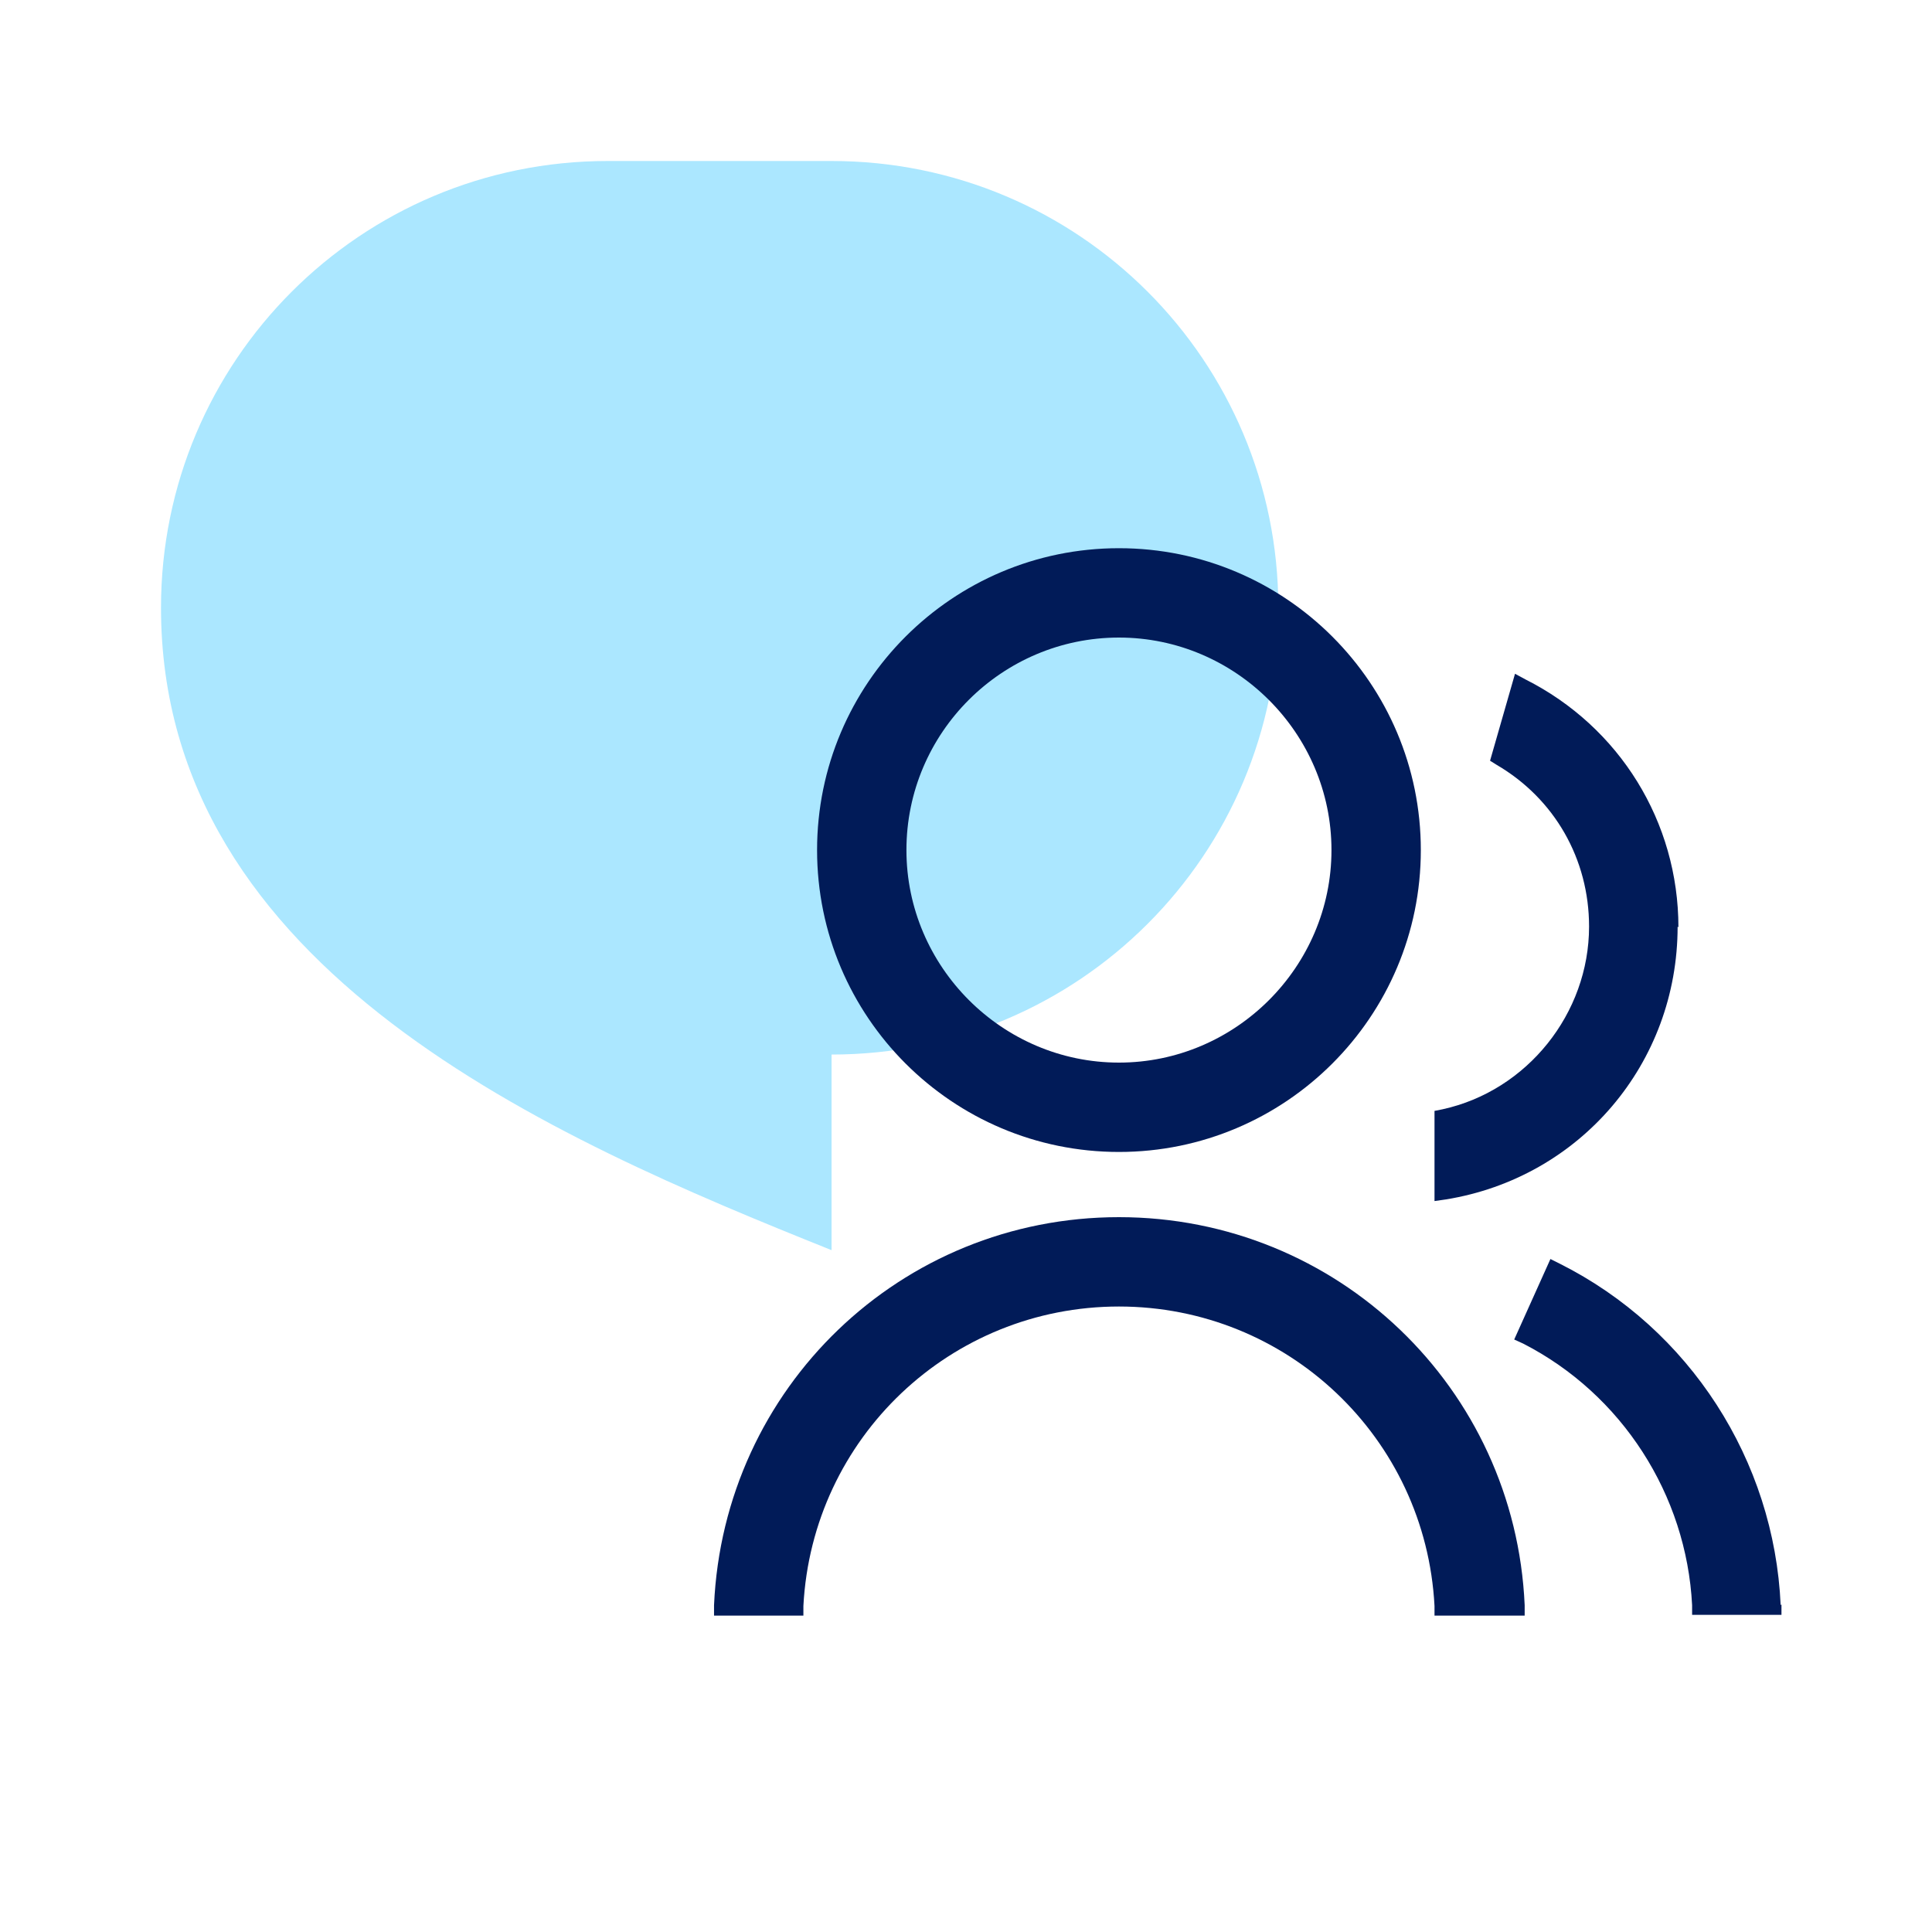 <?xml version="1.0" encoding="UTF-8"?>
<svg xmlns="http://www.w3.org/2000/svg" id="Artwork" viewBox="0 0 24 24">
  <defs>
    <style>.cls-1{fill:#abe7ff;}.cls-1,.cls-2{stroke-width:0px;}.cls-2{fill:#011b58;}</style>
  </defs>
  <path class="cls-1" d="m7.55,2h2.78c3.07,0,5.55,2.48,5.55,5.55s-2.48,5.55-5.55,5.55v2.43c-3.47-1.39-8.33-3.47-8.33-7.98C2,4.48,4.48,2,7.55,2Z"></path>
  <path class="cls-2" d="m22.12,19.94c-.08-1.8-1.13-3.43-2.74-4.24l-.12-.06-.45,1,.11.05c1.23.63,2.03,1.88,2.1,3.25v.12h1.11v-.13Z"></path>
  <path class="cls-2" d="m13.9,14.31c2.07,0,3.75-1.68,3.75-3.75s-1.68-3.75-3.75-3.75-3.75,1.68-3.75,3.75,1.68,3.75,3.75,3.75Zm-2.64-3.75c0-1.46,1.19-2.64,2.64-2.64s2.64,1.19,2.64,2.64-1.19,2.64-2.64,2.64-2.64-1.19-2.64-2.64Z"></path>
  <path class="cls-2" d="m20.85,11.52c0-1.31-.73-2.49-1.9-3.08l-.13-.07-.31,1.08.08.05c.72.42,1.15,1.17,1.15,2.01,0,1.08-.77,2.04-1.82,2.27l-.1.02v1.12l.14-.02c1.67-.27,2.88-1.69,2.88-3.39Z"></path>
  <path class="cls-2" d="m13.9,15.12c-2.71,0-4.91,2.12-5.03,4.82v.13s1.11,0,1.11,0v-.12c.11-2.09,1.83-3.72,3.92-3.72s3.81,1.63,3.92,3.72v.12h1.12v-.13c-.12-2.7-2.33-4.82-5.04-4.82Z"></path>
</svg>
